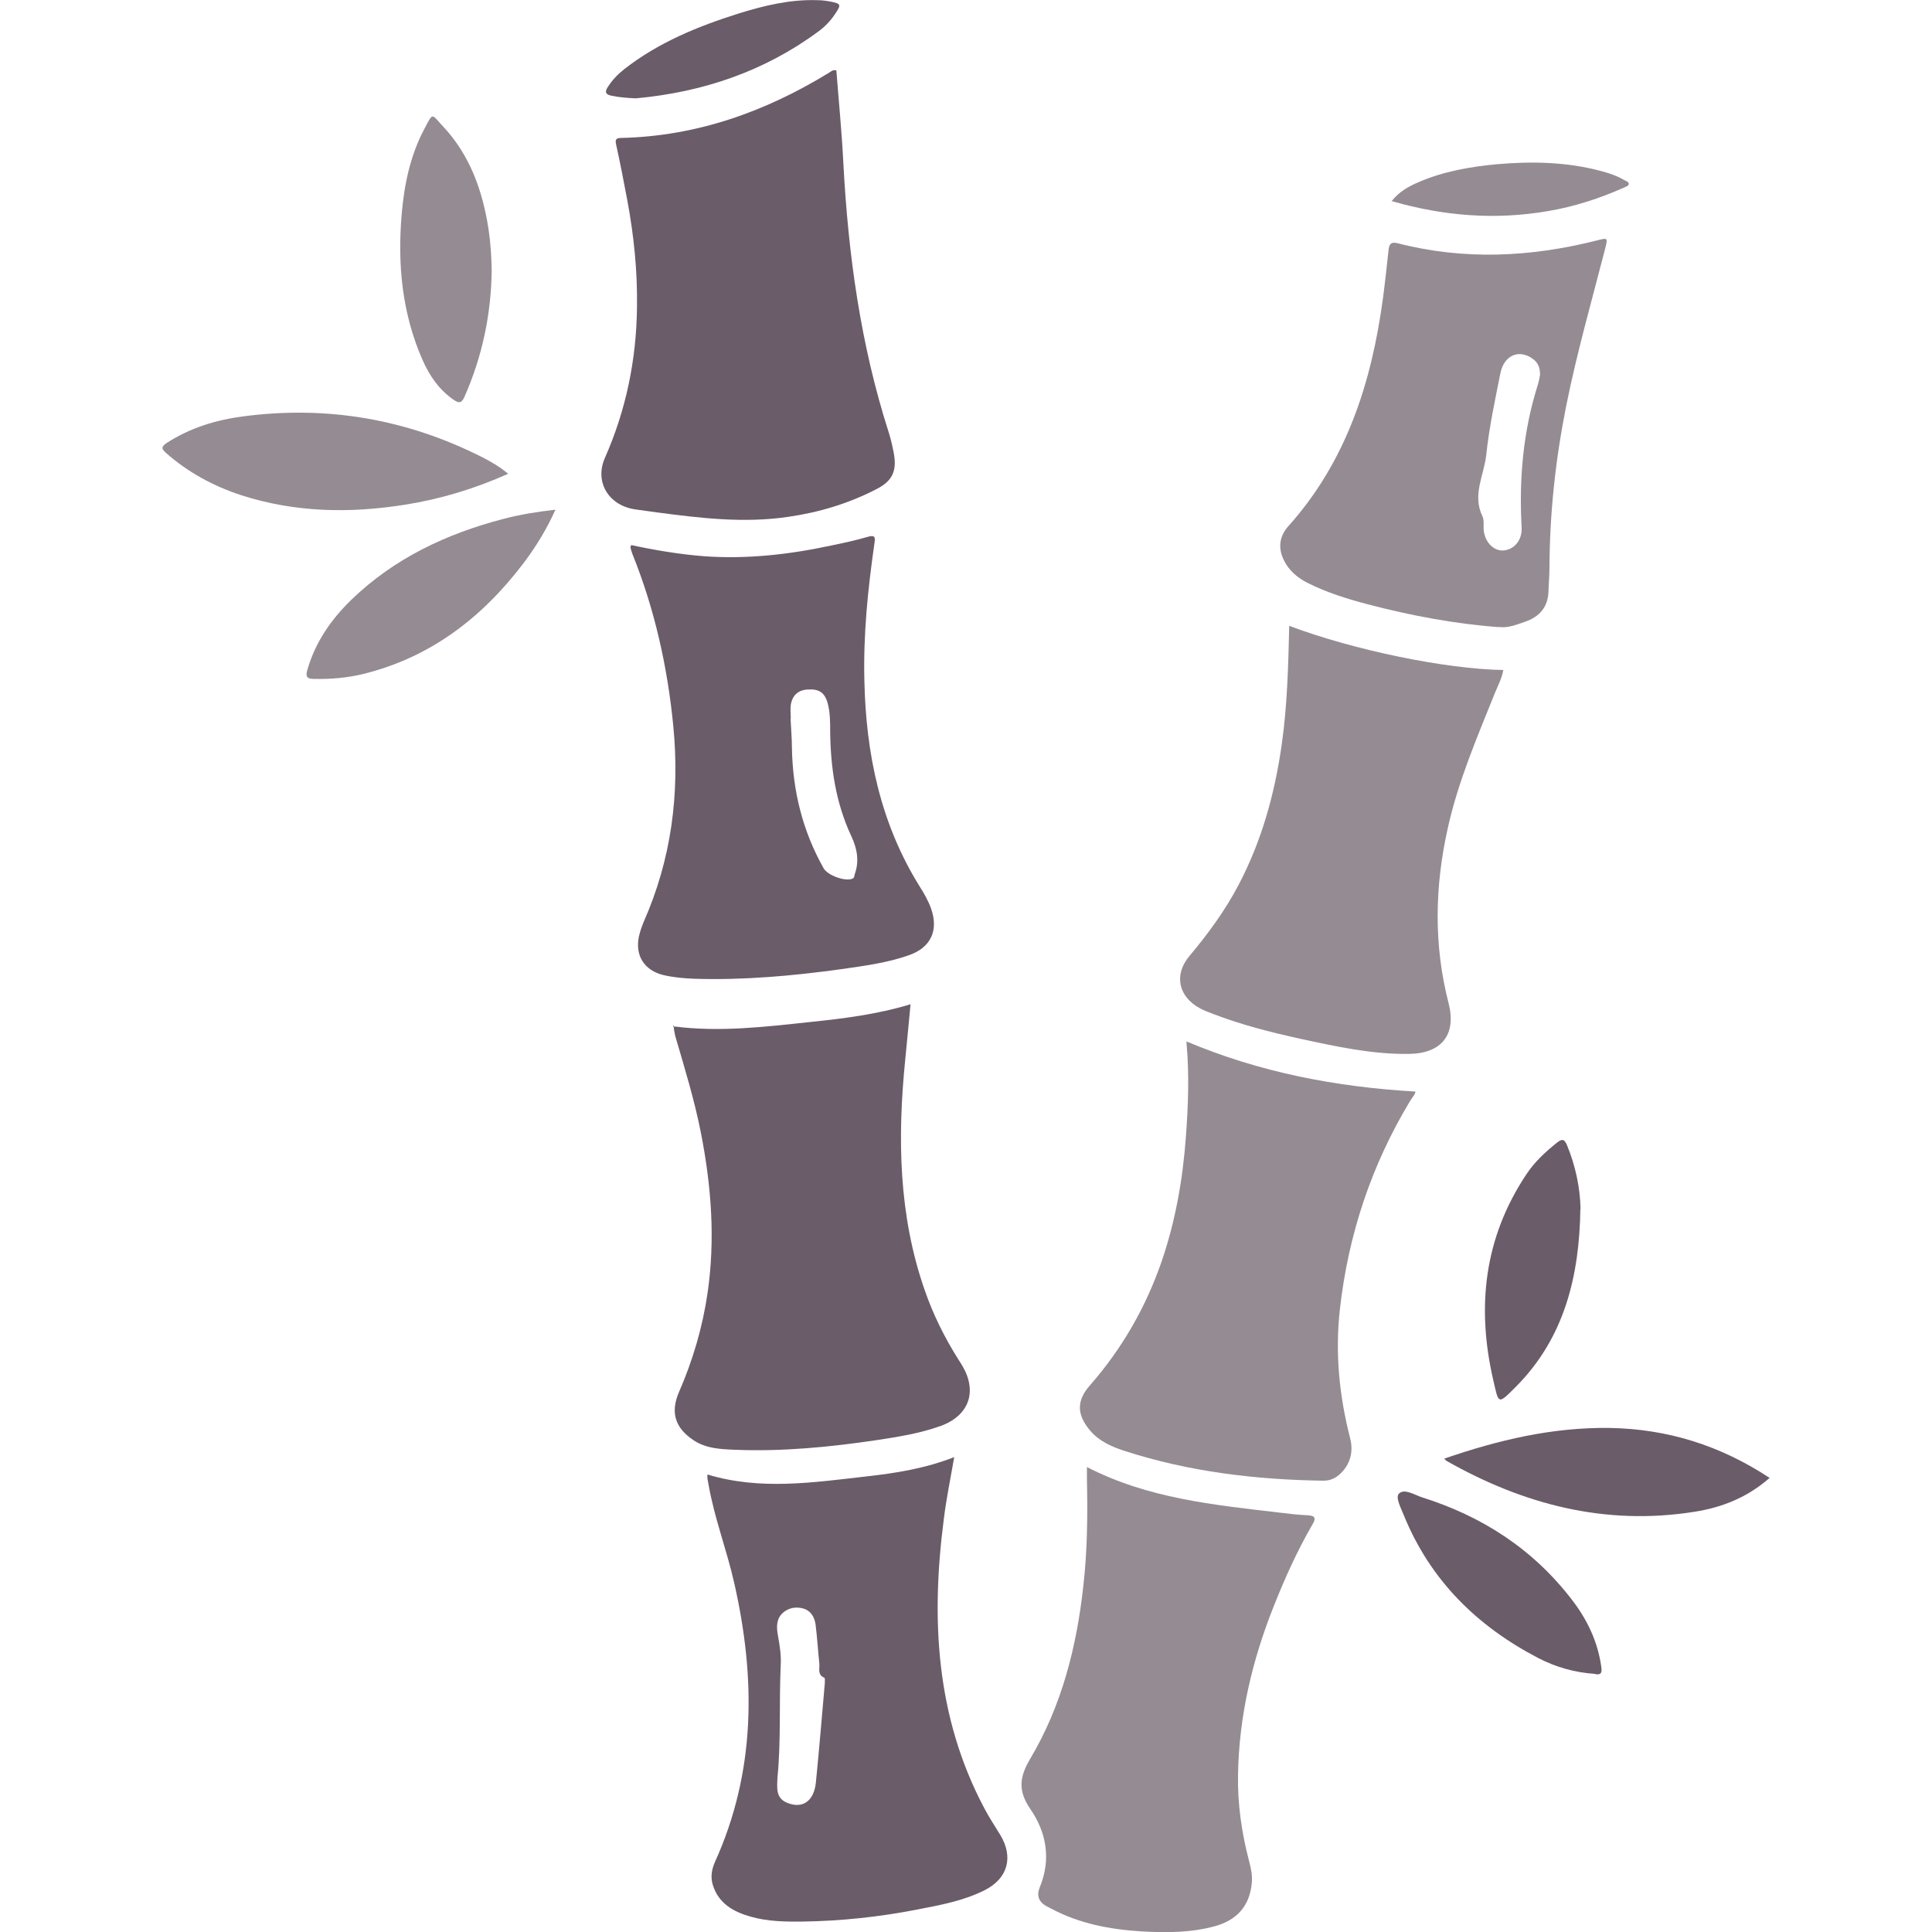<svg viewBox="0 0 100 100" xmlns:xlink="http://www.w3.org/1999/xlink" xmlns="http://www.w3.org/2000/svg" data-sanitized-data-name="Layer 2" data-name="Layer 2" id="Layer_2">
  <defs>
    <style>
      .cls-1 {
        fill: #6a5c69;
      }

      .cls-1, .cls-2, .cls-3 {
        stroke-width: 0px;
      }

      .cls-4 {
        clip-path: url(#clippath);
      }

      .cls-2 {
        fill: none;
      }

      .cls-3 {
        fill: #958b93;
      }
    </style>
    <clipPath id="clippath">
      <rect height="100" width="100" class="cls-2"></rect>
    </clipPath>
  </defs>
  <g data-sanitized-data-name="Layer 1" data-name="Layer 1" id="Layer_1-2">
    <g class="cls-4">
      <g>
        <path d="M34.91,53.13c2.35.3,4.68.02,7.01-.23,1.73-.18,3.46-.39,5.21-.92-.1,1-.18,1.95-.28,2.91-.4,4.02-.34,8.01,1.01,11.88.44,1.28,1.04,2.48,1.76,3.62.07.11.14.21.2.32.77,1.32.34,2.55-1.11,3.09-1.08.39-2.21.57-3.33.74-2.43.36-4.88.6-7.34.5-.74-.03-1.5-.06-2.15-.5-.96-.64-1.2-1.45-.74-2.5.71-1.63,1.21-3.33,1.47-5.09.41-2.79.2-5.56-.34-8.31-.33-1.68-.83-3.31-1.31-4.95-.05-.17-.07-.34-.1-.51l.03-.03Z" class="cls-1"></path>
        <path d="M43.29,3.64c.12,1.58.28,3.17.36,4.77.25,4.75.89,9.42,2.35,13.97.11.35.19.7.26,1.06.17.92-.05,1.45-.9,1.88-1.43.74-2.96,1.2-4.55,1.43-2.29.34-4.55.07-6.82-.23-.36-.05-.72-.1-1.08-.15-1.38-.18-2.16-1.4-1.6-2.67,1.1-2.49,1.63-5.09,1.66-7.8.03-1.86-.16-3.7-.5-5.53-.18-.97-.37-1.93-.58-2.89-.06-.26,0-.34.26-.34,3.91-.09,7.45-1.35,10.75-3.37.1-.06.2-.17.38-.13Z" class="cls-1"></path>
        <path d="M49.39,75.42c-.19,1.1-.41,2.15-.54,3.22-.67,5.17-.41,10.22,2.09,14.94.25.48.55.93.83,1.39.7,1.15.4,2.26-.81,2.87-1.1.55-2.31.77-3.5,1-1.95.38-3.92.59-5.9.62-.9.01-1.81,0-2.69-.25-.9-.25-1.68-.68-1.98-1.66-.12-.41-.05-.79.11-1.16,2.13-4.7,2.12-9.54,1-14.47-.39-1.72-1.03-3.36-1.33-5.1-.03-.17-.08-.34-.05-.5,2.74.83,5.48.41,8.22.1,1.52-.17,3.04-.41,4.55-1ZM40.24,92.02c-.02.55-.09,1.06.52,1.3.78.31,1.37-.09,1.47-1.06.17-1.7.31-3.41.46-5.11,0-.11.02-.3-.02-.31-.37-.15-.24-.47-.26-.72-.07-.66-.11-1.33-.19-1.99-.05-.4-.22-.74-.63-.87-.38-.11-.76-.05-1.07.22-.36.33-.33.77-.25,1.2.09.5.17,1,.14,1.51-.09,1.96.02,3.93-.17,5.83Z" class="cls-1"></path>
        <path d="M32.66,28.21c1.25.27,2.51.48,3.78.58,2.23.16,4.43-.09,6.61-.56.62-.13,1.24-.26,1.85-.44.4-.12.41.02.36.34-.34,2.36-.58,4.72-.52,7.1.08,3.78.83,7.39,2.86,10.65.23.36.44.73.59,1.14.4,1.13,0,2.02-1.14,2.42-1.13.4-2.31.55-3.48.72-2.53.35-5.07.58-7.63.5-.54-.02-1.08-.07-1.6-.19-.99-.24-1.48-1.01-1.27-2,.06-.26.15-.52.25-.76,1.43-3.24,1.87-6.62,1.53-10.13-.3-3.06-.96-6.03-2.11-8.89-.05-.12-.08-.24-.11-.36,0-.02.02-.06.04-.11ZM40.92,37.2c.02.48.07,1,.07,1.52.04,2.21.55,4.29,1.64,6.22.21.37,1.11.7,1.49.54.12-.05.09-.15.12-.23.25-.69.12-1.34-.18-1.98-.8-1.71-1.07-3.53-1.09-5.4,0-.5,0-1.02-.14-1.51-.16-.53-.45-.71-1.04-.67-.48.03-.78.3-.86.8-.03.22,0,.44,0,.71Z" class="cls-1"></path>
        <path d="M91.59,76.5c-1.15,1.01-2.47,1.53-3.89,1.75-4.6.73-8.83-.37-12.82-2.63-.03-.02-.05-.04-.13-.12,2.81-.97,5.61-1.63,8.56-1.59,2.99.05,5.73.9,8.29,2.59Z" class="cls-1"></path>
        <path d="M81.8,62.57c-.05,3.45-.81,6.66-3.33,9.2-.96.96-.89.91-1.18-.34-.87-3.77-.48-7.35,1.71-10.64.42-.64.98-1.16,1.58-1.64.26-.21.39-.21.53.13.43,1.05.67,2.14.7,3.29Z" class="cls-1"></path>
        <path d="M82.56,86.64c-1.06-.07-2.03-.35-2.94-.82-3.17-1.65-5.58-4.02-6.95-7.37-.15-.38-.46-.95-.26-1.14.28-.28.79.06,1.19.19,3.14.99,5.78,2.7,7.79,5.34.76.99,1.29,2.1,1.48,3.35.04.26.09.54-.3.46Z" class="cls-1"></path>
        <path d="M32.91,5.09c-.44-.02-.86-.05-1.28-.14-.27-.06-.34-.18-.18-.43.23-.37.53-.68.86-.94,1.78-1.39,3.82-2.22,5.95-2.89,1.32-.41,2.66-.73,4.06-.68.22,0,.44.03.66.07.56.11.57.16.24.65-.24.36-.54.67-.89.92-2.8,2.06-5.97,3.12-9.41,3.44Z" class="cls-1"></path>
      </g>
      <g>
        <path d="M56.25,75.93c3.16,1.63,6.56,1.96,9.96,2.36.49.06.98.12,1.47.14.41.02.44.16.25.48-.79,1.36-1.43,2.79-2.01,4.25-1.11,2.79-1.79,5.68-1.84,8.69-.03,1.53.19,3.03.58,4.51.1.37.17.74.13,1.13-.12,1.18-.78,1.9-1.91,2.21-1.24.34-2.51.34-3.78.27-1.64-.1-3.24-.4-4.71-1.19-.08-.05-.17-.08-.25-.13q-.58-.34-.32-.97c.59-1.43.35-2.82-.48-4.03-.65-.94-.59-1.65-.02-2.61,1.63-2.74,2.4-5.77,2.75-8.92.21-1.83.23-3.67.19-5.51,0-.22,0-.43,0-.67Z" class="cls-3"></path>
        <path d="M61.4,53.9c3.81,1.61,7.76,2.36,11.86,2.6,0,.14-.16.3-.27.48-2.01,3.33-3.21,6.94-3.64,10.81-.25,2.25-.03,4.46.53,6.64.16.61.06,1.2-.36,1.7-.27.31-.6.52-1.03.51-3.49-.05-6.92-.46-10.25-1.53-.68-.22-1.34-.5-1.82-1.07-.69-.82-.71-1.54,0-2.34,1.66-1.9,2.89-4.04,3.71-6.42.71-2.08,1.09-4.23,1.25-6.42.12-1.6.18-3.2.04-4.8,0-.07-.02-.16,0-.17Z" class="cls-3"></path>
        <path d="M66.72,32.39c3.34,1.26,8.1,2.24,11.09,2.29-.07.42-.27.79-.43,1.18-.92,2.29-1.9,4.56-2.44,6.99-.68,3.03-.74,6.06.04,9.08.41,1.61-.35,2.59-2.03,2.62-1.91.03-3.78-.38-5.63-.78-1.55-.34-3.08-.73-4.56-1.3-.22-.08-.44-.17-.65-.28-1.12-.6-1.36-1.74-.55-2.7.97-1.16,1.86-2.37,2.56-3.71,1.19-2.27,1.86-4.7,2.22-7.23.29-2.03.34-4.07.39-6.15Z" class="cls-3"></path>
        <path d="M77.57,32.46c-2.29-.17-4.55-.6-6.77-1.18-1.06-.28-2.1-.6-3.08-1.09-.55-.27-1.01-.65-1.28-1.22-.3-.63-.21-1.22.24-1.73,3.01-3.36,4.31-7.43,4.9-11.79.11-.83.2-1.67.29-2.5.03-.3.12-.45.47-.36,3.46.89,6.9.72,10.34-.15.54-.14.54-.13.41.4-.7,2.73-1.48,5.44-2.03,8.2-.55,2.76-.85,5.54-.86,8.35,0,.4-.04.79-.05,1.19-.02.84-.46,1.35-1.24,1.61-.44.15-.86.33-1.34.26ZM79.71,19.36c0-.36-.12-.59-.35-.77-.72-.54-1.51-.22-1.7.73-.28,1.4-.58,2.79-.73,4.21-.11,1.05-.74,2.08-.2,3.19.1.21.04.5.07.75.07.62.54,1.07,1.04,1.02.57-.06.95-.56.92-1.18-.14-2.5.07-4.96.83-7.37.07-.21.1-.43.13-.58Z" class="cls-3"></path>
        <path d="M26.31,24.52c-1.75.78-3.5,1.31-5.33,1.6-2.87.46-5.71.41-8.5-.49-1.43-.47-2.73-1.17-3.87-2.17-.25-.22-.29-.33.03-.54,1.21-.78,2.56-1.19,3.96-1.37,4.33-.57,8.45.14,12.35,2.11.45.23.89.48,1.35.86Z" class="cls-3"></path>
        <path d="M25.45,14c-.03,2.28-.49,4.46-1.41,6.54-.15.33-.28.34-.55.16-.76-.52-1.26-1.25-1.62-2.07-1.06-2.41-1.3-4.94-1.08-7.53.13-1.54.44-3.04,1.17-4.42.47-.89.36-.79.96-.15,1.4,1.49,2.05,3.32,2.36,5.29.11.72.16,1.45.17,2.18Z" class="cls-3"></path>
        <path d="M28.75,26.38c-.46,1.02-1,1.9-1.63,2.74-2.15,2.84-4.83,4.91-8.34,5.77-.84.2-1.68.27-2.54.25-.37,0-.43-.14-.33-.47.41-1.43,1.22-2.6,2.27-3.62,2.22-2.15,4.92-3.42,7.87-4.19.87-.23,1.75-.37,2.71-.48Z" class="cls-3"></path>
        <path d="M72.03,10.41c.4-.5.88-.76,1.39-.98,1.29-.56,2.67-.8,4.06-.93,1.82-.16,3.64-.12,5.42.36.41.11.82.25,1.19.47.09.05.24.08.21.22-.02.07-.14.11-.22.15-1.28.57-2.6,1-3.98,1.23-2.7.46-5.36.26-8.06-.52Z" class="cls-3"></path>
        <path d="M34.88,53.16c-.05-.02-.06-.05-.02-.09.02.02.03.04.05.06,0,0-.03.03-.03.03Z" class="cls-3"></path>
      </g>
    </g>
  </g>
</svg>